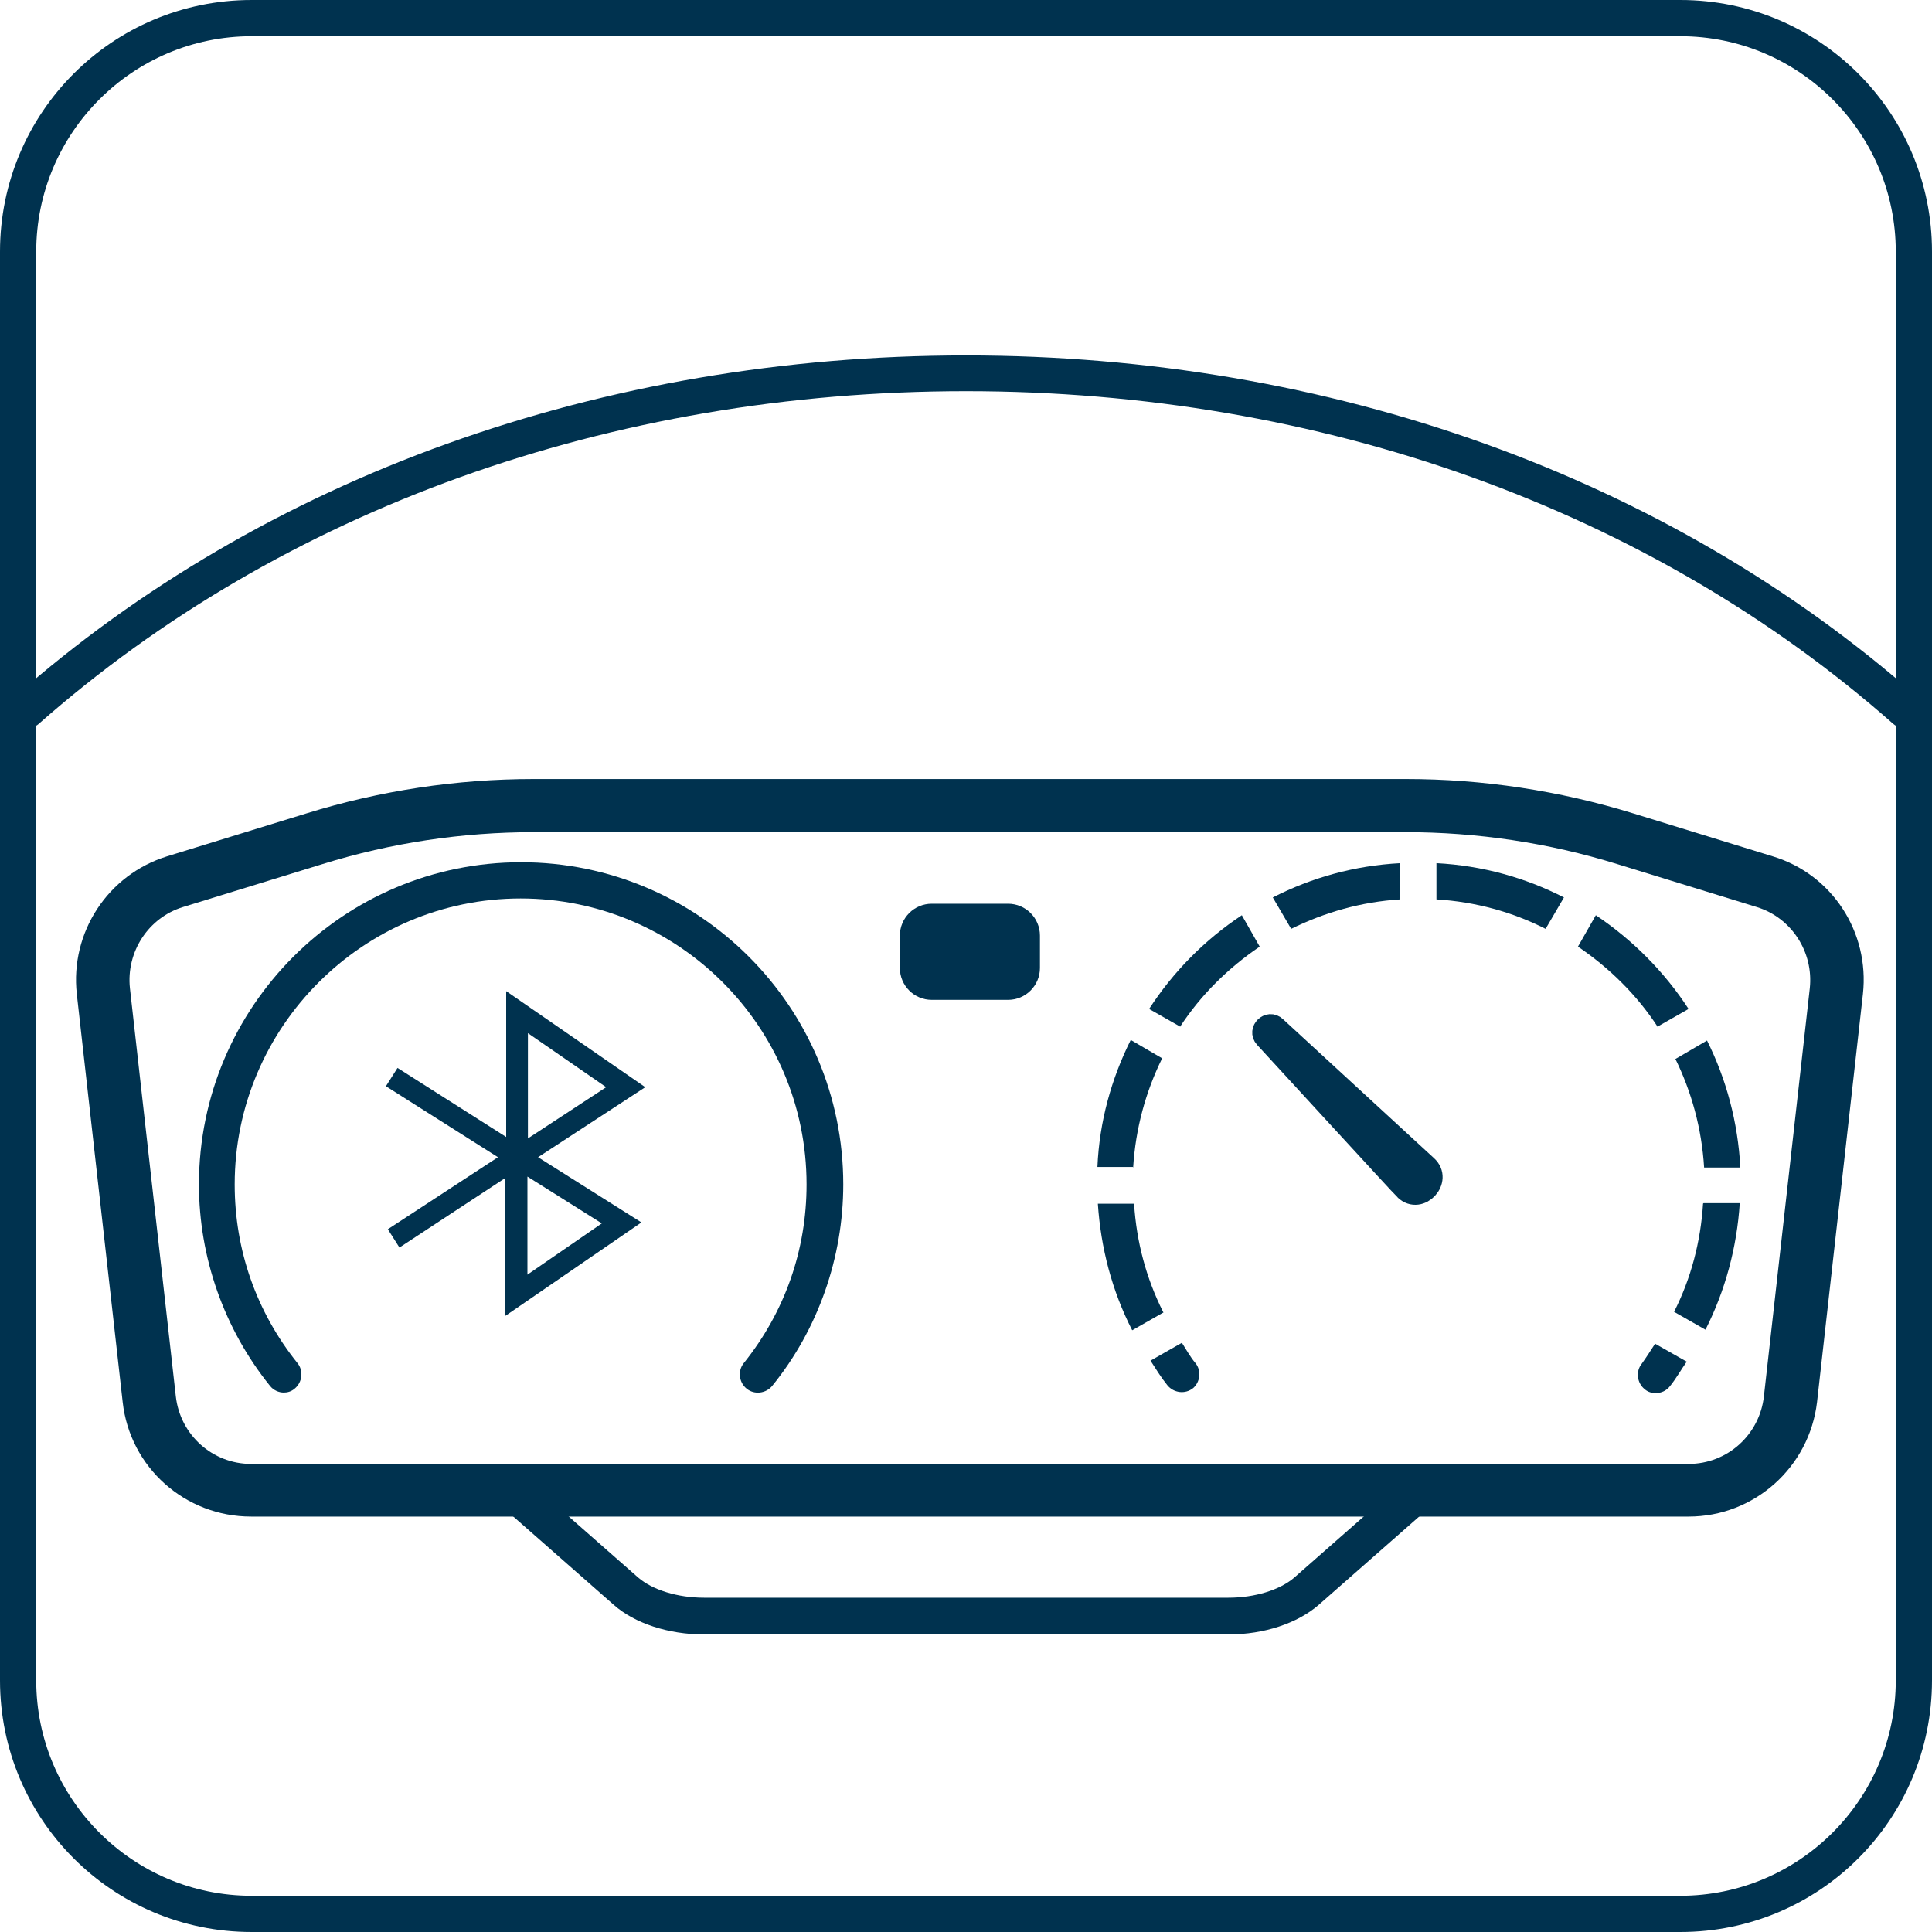 <svg width="40" height="40" viewBox="0 0 40 40" fill="none" xmlns="http://www.w3.org/2000/svg">
<g clip-path="url(#clip0_1308_15852)">
<path fill-rule="evenodd" clip-rule="evenodd" d="M5.21 0H34.79C37.67 0 40 2.33 40 5.21V34.79C40 37.67 37.67 40 34.79 40H5.21C2.33 40 0 37.67 0 34.79V5.21C0 2.33 2.33 0 5.21 0ZM39.25 5.21C39.25 2.75 37.25 0.75 34.79 0.75H5.21C2.75 0.75 0.75 2.75 0.75 5.21V34.79C0.75 37.25 2.75 39.25 5.21 39.25H34.79C37.25 39.25 39.25 37.25 39.25 34.79V5.21Z" fill="#00324F"/>
<path d="M29.1 17.229C30.58 17.229 32.06 17.449 33.48 17.889L36.37 18.779C37.09 18.999 37.55 19.709 37.47 20.459L36.52 28.909C36.43 29.709 35.76 30.309 34.96 30.309H5.2C4.4 30.309 3.73 29.709 3.64 28.909L2.69 20.459C2.61 19.709 3.07 18.999 3.79 18.779L6.68 17.889C8.1 17.449 9.57 17.229 11.06 17.229H29.1ZM29.1 16.129H11.05C9.45 16.129 7.87 16.369 6.35 16.839L3.46 17.729C2.23 18.109 1.45 19.309 1.59 20.579L2.54 29.029C2.69 30.379 3.83 31.399 5.2 31.399H34.96C36.32 31.399 37.46 30.379 37.62 29.029L38.57 20.579C38.71 19.299 37.93 18.099 36.7 17.729L33.81 16.839C32.28 16.369 30.7 16.129 29.11 16.129H29.1Z" fill="#00324F"/>
<path d="M5.879 28.832C5.769 28.832 5.659 28.782 5.589 28.692C4.639 27.512 4.119 26.032 4.119 24.522C4.119 20.842 7.109 17.852 10.789 17.852C14.469 17.852 17.459 20.842 17.459 24.522C17.459 26.032 16.939 27.522 15.989 28.692C15.859 28.852 15.619 28.882 15.459 28.752C15.299 28.622 15.269 28.382 15.399 28.222C16.249 27.162 16.699 25.882 16.699 24.522C16.699 21.252 14.039 18.602 10.779 18.602C7.519 18.602 4.859 21.262 4.859 24.522C4.859 25.882 5.309 27.162 6.159 28.222C6.289 28.382 6.259 28.622 6.099 28.752C6.029 28.812 5.949 28.832 5.869 28.832H5.879Z" fill="#00324F"/>
<path d="M20.871 18.711H19.291C18.926 18.711 18.631 19.006 18.631 19.371V20.041C18.631 20.405 18.926 20.701 19.291 20.701H20.871C21.235 20.701 21.531 20.405 21.531 20.041V19.371C21.531 19.006 21.235 18.711 20.871 18.711Z" fill="#00324F"/>
<path d="M39.45 15.079C39.36 15.079 39.27 15.049 39.2 14.989C34.17 10.549 27.35 8.099 20 8.099C12.65 8.099 5.83 10.549 0.8 14.989C0.65 15.119 0.41 15.109 0.27 14.959C0.13 14.809 0.15 14.569 0.3 14.429C5.47 9.869 12.47 7.359 20 7.359C27.53 7.359 34.53 9.869 39.7 14.429C39.86 14.569 39.87 14.799 39.73 14.959C39.66 15.039 39.55 15.089 39.45 15.089V15.079Z" fill="#00324F"/>
<path d="M10.46 27.239V24.39L8.27 25.829L8.03 25.45L10.31 23.959L7.99 22.489L8.23 22.11L10.48 23.54V20.52L13.36 22.509L11.14 23.959L13.28 25.309L10.47 27.239H10.46ZM10.92 24.36V26.39L12.46 25.329L10.92 24.36ZM10.93 21.38V23.57L12.55 22.509L10.93 21.39V21.38Z" fill="#00324F"/>
<path d="M26.38 21.272L29.52 24.162C29.81 24.422 29.39 24.882 29.11 24.612C29.1 24.612 26.22 21.472 26.21 21.462C26.1 21.342 26.28 21.172 26.39 21.282L26.38 21.272Z" fill="#00324F" stroke="#00324F" stroke-width="0.5" stroke-miterlimit="10"/>
<path d="M24.081 27.162C23.73 26.462 23.53 25.712 23.48 24.922H22.73C22.791 25.832 23.02 26.722 23.441 27.542L24.09 27.172L24.081 27.162Z" fill="#00324F"/>
<path d="M23.461 24.171C23.511 23.361 23.721 22.601 24.061 21.911L23.411 21.531C23.011 22.331 22.761 23.221 22.721 24.161H23.471L23.461 24.171Z" fill="#00324F"/>
<path d="M24.69 28.751C24.85 28.621 24.88 28.381 24.75 28.221C24.64 28.091 24.56 27.941 24.47 27.801L23.82 28.171C23.93 28.341 24.04 28.521 24.17 28.681C24.3 28.841 24.54 28.871 24.7 28.741L24.69 28.751Z" fill="#00324F"/>
<path d="M24.431 21.259C24.861 20.599 25.431 20.039 26.081 19.599L25.711 18.949C24.941 19.459 24.291 20.119 23.791 20.889L24.441 21.259H24.431Z" fill="#00324F"/>
<path d="M26.352 18.581L26.732 19.231C27.422 18.891 28.182 18.671 28.992 18.621V17.871C28.042 17.921 27.152 18.171 26.352 18.581Z" fill="#00324F"/>
<path d="M35.26 24.92C35.21 25.71 35.01 26.47 34.66 27.16L35.31 27.53C35.72 26.72 35.96 25.83 36.02 24.91H35.27L35.26 24.92Z" fill="#00324F"/>
<path d="M34.272 27.812C34.181 27.953 34.092 28.093 33.992 28.233C33.861 28.392 33.892 28.633 34.051 28.762C34.121 28.823 34.202 28.843 34.282 28.843C34.392 28.843 34.502 28.793 34.572 28.703C34.702 28.543 34.801 28.363 34.922 28.192L34.272 27.823V27.812Z" fill="#00324F"/>
<path d="M32.38 18.581C31.58 18.171 30.69 17.921 29.74 17.871V18.621C30.55 18.671 31.31 18.881 32 19.231L32.38 18.581Z" fill="#00324F"/>
<path d="M34.682 21.913C35.022 22.603 35.232 23.363 35.282 24.173H36.032C35.982 23.233 35.742 22.343 35.342 21.543L34.692 21.923L34.682 21.913Z" fill="#00324F"/>
<path d="M34.31 21.259L34.96 20.889C34.46 20.119 33.8 19.459 33.04 18.949L32.67 19.599C33.32 20.039 33.89 20.599 34.32 21.259H34.31Z" fill="#00324F"/>
<path d="M25.43 33.839H14.57C13.84 33.839 13.14 33.609 12.71 33.229L10.56 31.339C10.4 31.199 10.39 30.969 10.53 30.809C10.67 30.649 10.9 30.639 11.06 30.769L13.21 32.659C13.51 32.919 14.03 33.079 14.58 33.079H25.43C25.98 33.079 26.5 32.919 26.8 32.659L28.95 30.769C29.11 30.629 29.34 30.649 29.48 30.809C29.62 30.969 29.6 31.199 29.45 31.339L27.3 33.229C26.86 33.609 26.17 33.839 25.44 33.839H25.43Z" fill="#00324F"/>
</g>
<defs>
<clipPath id="clip0_1308_15852">
<rect width="40" height="40" fill="white"/>
</clipPath>
</defs>
</svg>
